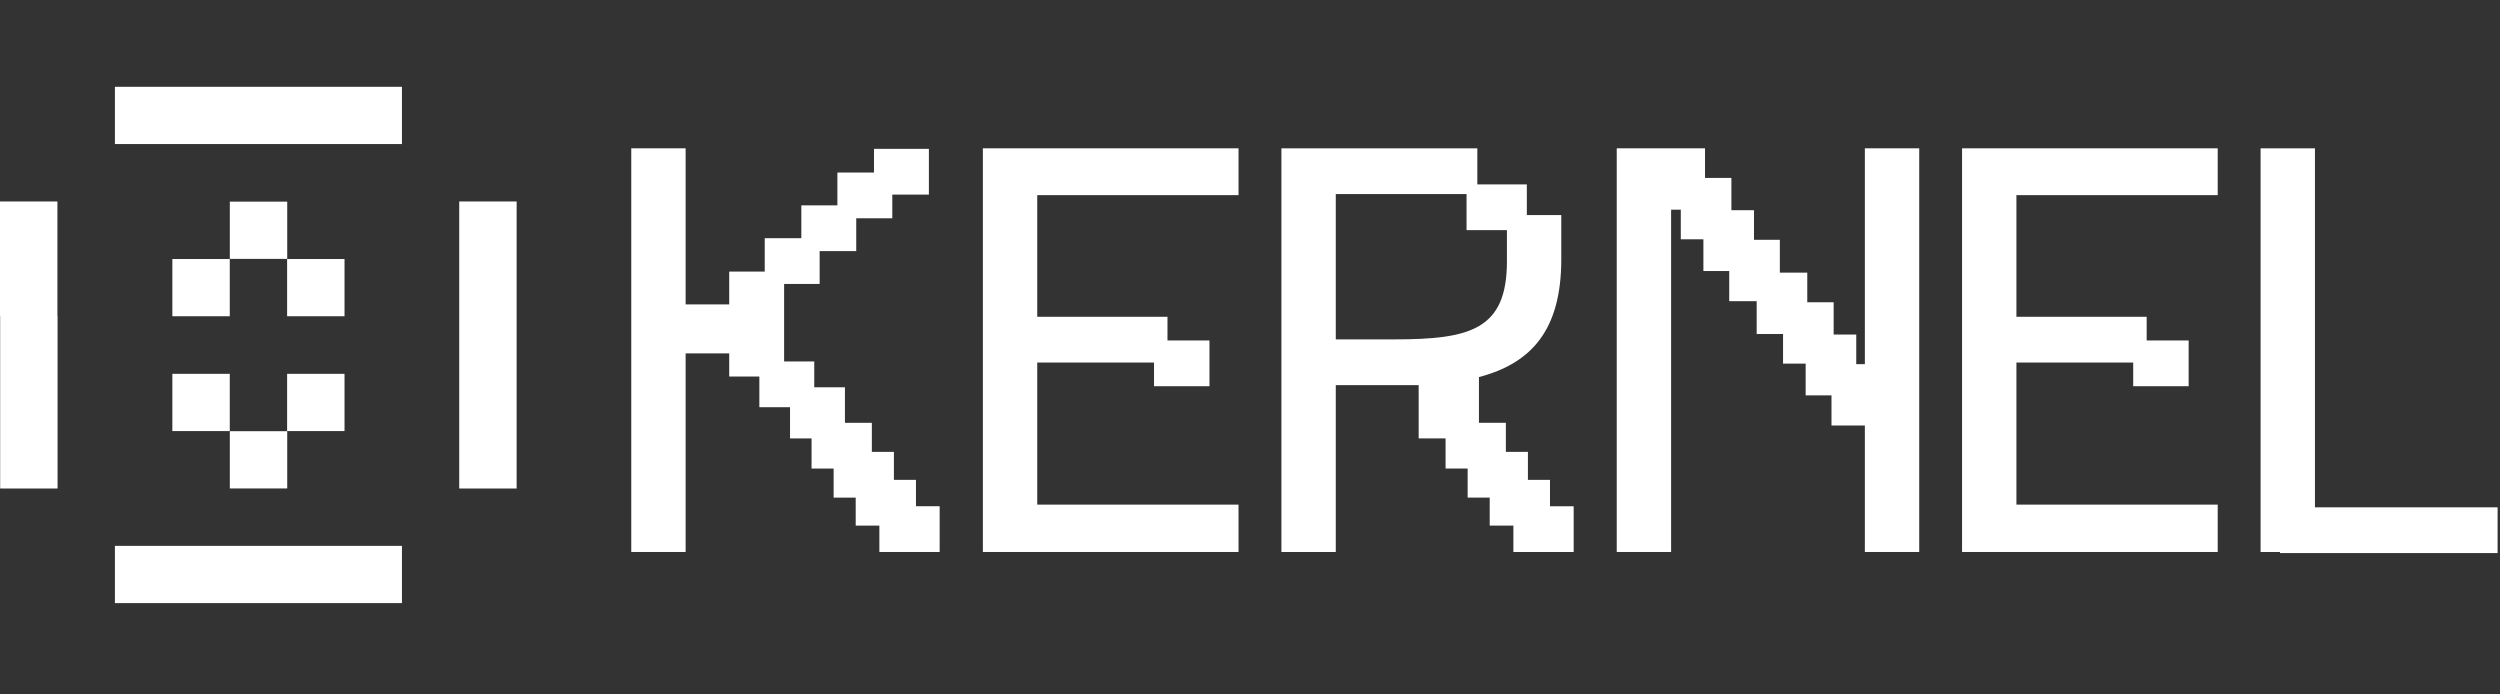 <svg width="144" height="40" viewBox="0 0 144 40" fill="none" xmlns="http://www.w3.org/2000/svg">
  <rect x="0" y="0" width="144" height="40" fill="#333333" stroke="none"/>
  <g clip-path="url(#clip0_1284_3440)">
    <path d="M23.152 31.442H6.619V34.739H23.152V31.442Z" fill="white"/>
    <path d="M13.235 21.533H9.928V24.83H13.235V21.533Z" fill="white"/>
    <path d="M19.844 21.533H16.538V24.83H19.844V21.533Z" fill="white"/>
    <path d="M23.152 5H6.619V8.297H23.152V5Z" fill="white"/>
    <path d="M16.544 24.837H13.238V28.135H16.544V24.837Z" fill="white"/>
    <path d="M16.544 11.614H13.238V14.911H16.544V11.614Z" fill="white"/>
    <path d="M19.844 14.919H16.538V18.216H19.844V14.919Z" fill="white"/>
    <path d="M13.235 14.919H9.928V18.216H13.235V14.919Z" fill="white"/>
    <path d="M29.758 11.605H26.452V28.138H29.758V11.605Z" fill="white"/>
    <path d="M3.307 18.218V11.605H0V18.218H0.01V28.138H3.316V18.218H3.307Z" fill="white"/>
    <path d="M52.76 29.159H54.124V31.794H50.652V30.275H49.288V28.663H48.017V26.989H46.746V25.253H45.506V23.455H43.739V21.688H42.003V20.355H39.492V31.794H36.361V8.543H39.492V17.534H42.003V15.643H44.049V13.72H46.157V11.829H48.234V9.938H50.342V8.574H53.504V11.209H51.396V12.573H49.319V14.464H47.211V16.355H45.165V20.82H46.901V22.308H48.668V24.354H50.218V26.028H51.489V27.64H52.76V29.159Z" fill="white"/>
    <path d="M71.339 11.24H59.745V18.247H67.247V19.611H69.665V22.246H66.472V20.882H59.745V29.066H71.339V31.794H56.614V8.543H71.339V11.24Z" fill="white"/>
    <path d="M89.279 29.159H90.643V31.794H87.171V30.275H85.807V28.663H84.536V26.989H83.265V25.253H81.715V22.184H76.941V31.794H73.81V8.543H85.094V10.62H87.946V12.387H89.93V14.93C89.93 18.96 88.256 20.913 85.187 21.719V24.354H86.737V26.028H88.008V27.64H89.279V29.159ZM80.289 19.549C84.691 19.549 86.799 18.991 86.799 15.053V13.255H84.474V11.178H76.941V19.549H80.289Z" fill="white"/>
    <path d="M107.416 8.543H110.547V31.794H107.416V24.509H105.494V22.773H104.006V20.944H102.704V19.239H101.185V17.348H99.604V15.611H98.116V13.783H96.814V12.077H96.256V31.794H93.124V8.543H98.209V10.248H99.728V12.108H101.03V13.813H102.518V15.704H104.099V17.41H105.618V19.27H106.92V20.975H107.416V8.543Z" fill="white"/>
    <path d="M127.74 11.24H116.146V18.247H123.648V19.611H126.066V22.246H122.873V20.882H116.146V29.066H127.74V31.794H113.015V8.543H127.74V11.24Z" fill="white"/>
    <path d="M133.341 29.221H144.936V31.856H131.326V31.794H130.21V8.543H133.341V29.221Z" fill="white"/>
  </g>
  <defs>
    <clipPath id="clip0_1284_3440">
      <rect width="143.862" height="40" fill="white"/>
    </clipPath>
  </defs>
</svg>
